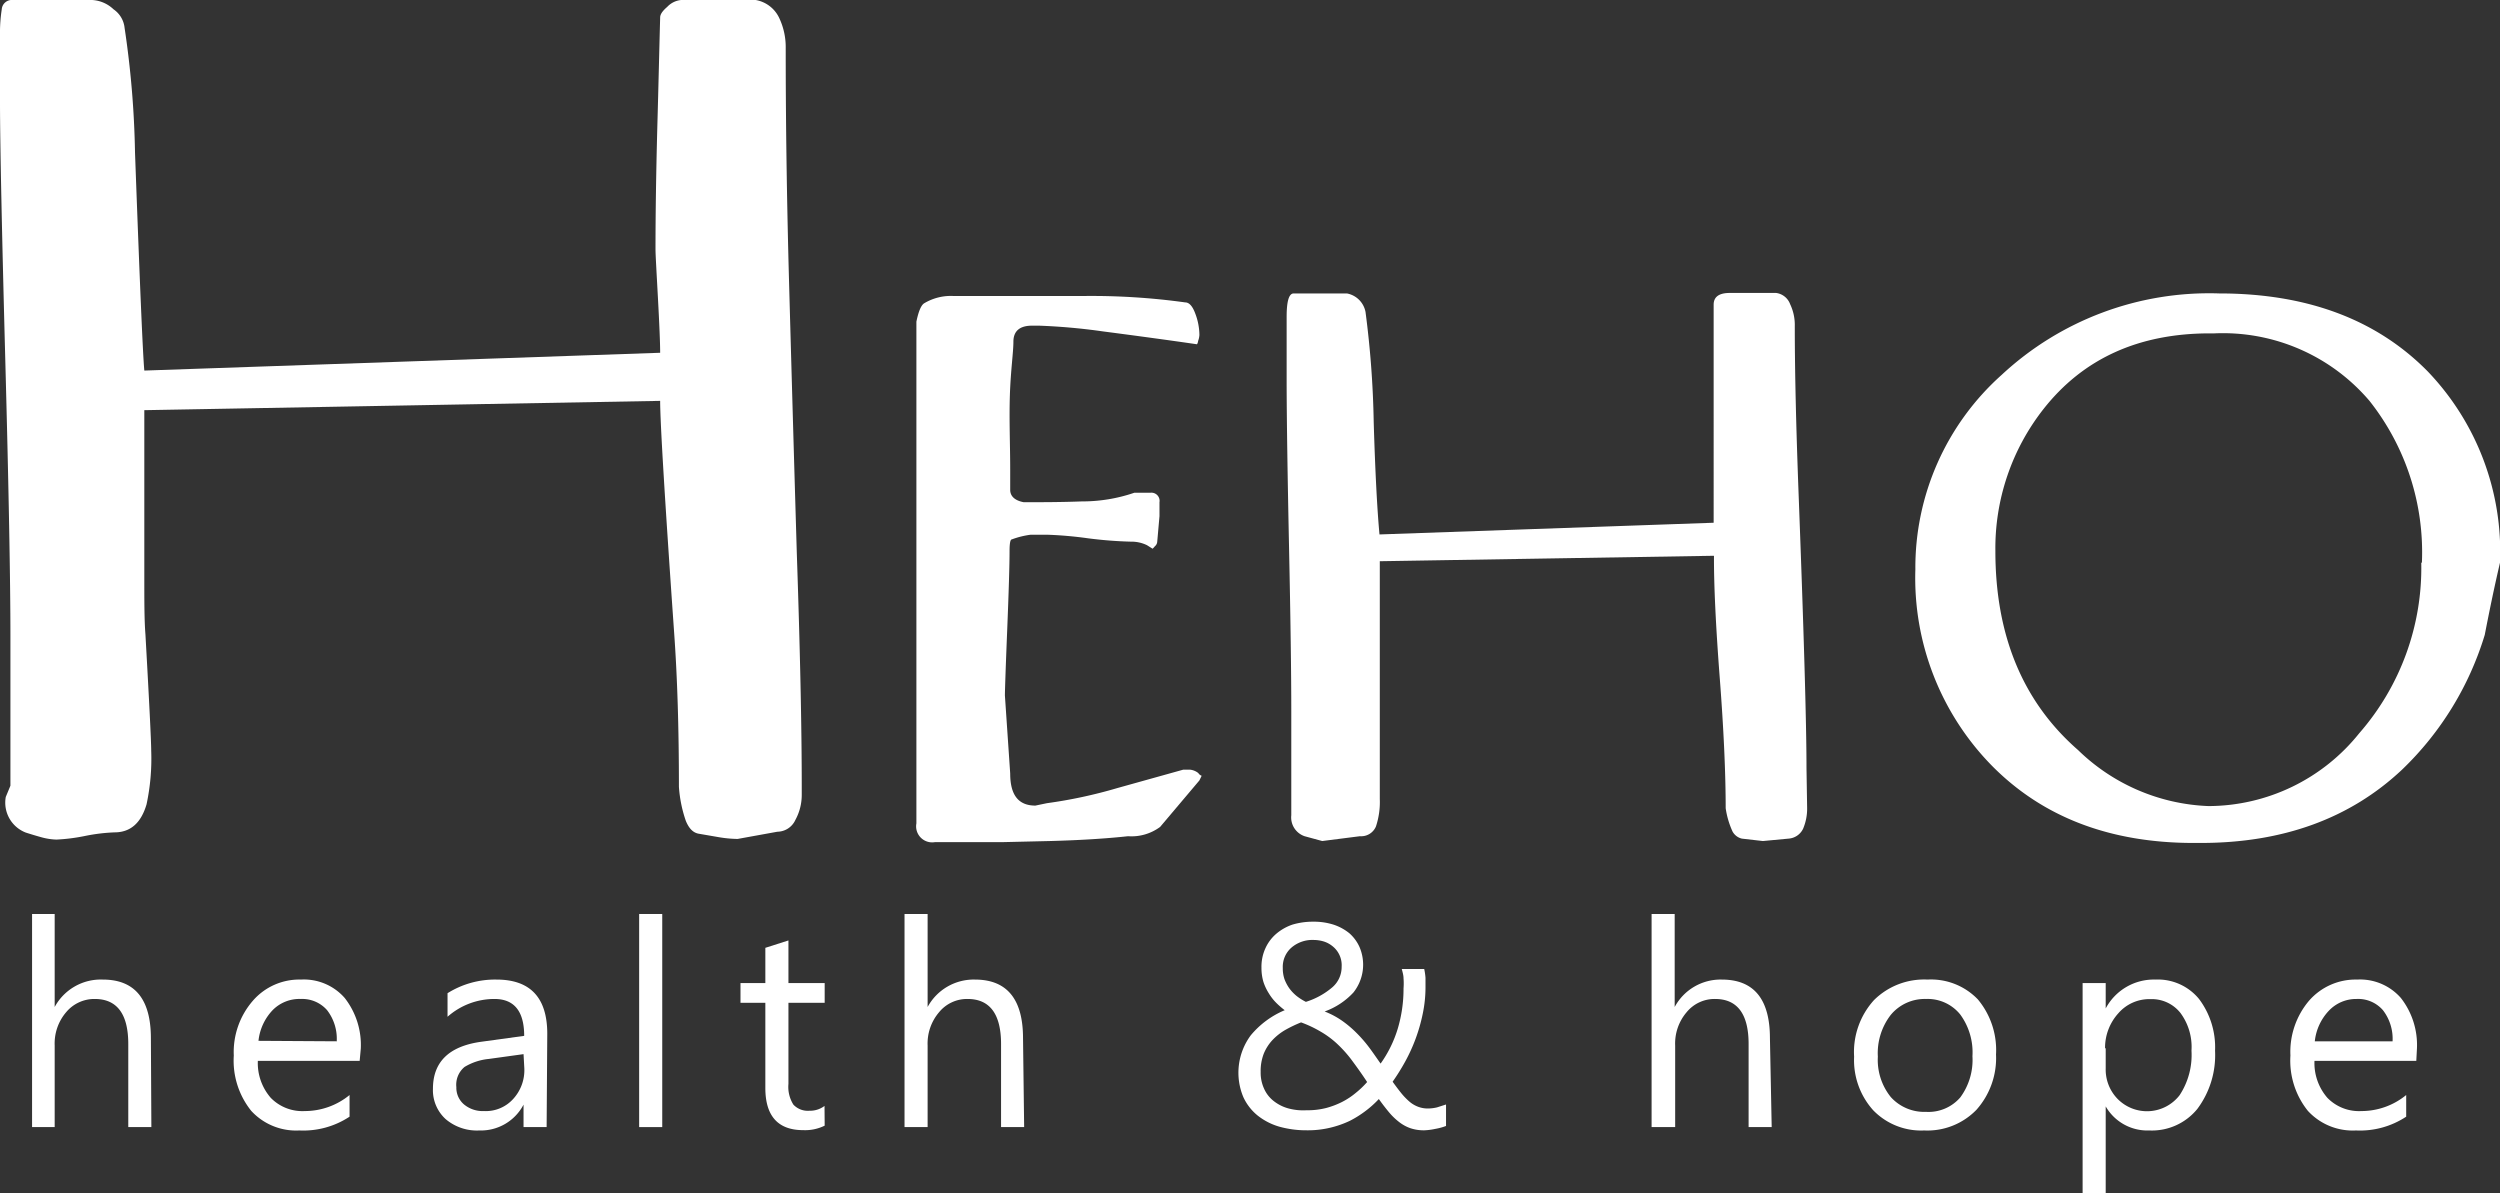 <svg xmlns="http://www.w3.org/2000/svg" viewBox="0 0 155.91 74.42"><rect x="0" y="0" width="155.91" height="74.42" fill="#333333" stroke="none"/><defs><style>.cls-1{fill:#fff;}</style></defs><g id="圖層_2" data-name="圖層 2"><g id="圖層_1-2" data-name="圖層 1"><path class="cls-1" d="M50,49.54a3.25,3.25,0,0,1-.4,1.6,1.25,1.25,0,0,1-1.12.73L46,52.32a7.61,7.61,0,0,1-1.17-.11L43.61,52c-.37-.05-.64-.32-.84-.81a8.18,8.18,0,0,1-.43-2.12q0-5.48-.3-9.64Q41.17,27,41.17,25L9,25.58V36c0,1.5,0,2.69.07,3.56q.36,6.39.36,7.26a13.65,13.65,0,0,1-.29,3.34c-.34,1.16-1,1.75-2,1.75a11.27,11.27,0,0,0-1.82.22,11.49,11.49,0,0,1-1.81.23,4,4,0,0,1-.91-.14c-.36-.1-.69-.2-1-.3A2,2,0,0,1,.36,49.7L.65,49V39.71q0-5.24-.32-17.26T0,6.49V2.19A9.54,9.54,0,0,1,.11.58.63.63,0,0,1,.8,0H5.74A2.1,2.1,0,0,1,7.08.58a1.6,1.6,0,0,1,.69,1.16,58.9,58.9,0,0,1,.65,7.78Q8.86,21.58,9,23.11L41.17,22c0-.63-.05-1.78-.14-3.45s-.15-2.68-.15-3q0-3.27.11-7.52c.08-2.84.13-5.15.18-6.94,0-.2.15-.41.44-.66A1.37,1.37,0,0,1,42.48,0h4.65a2,2,0,0,1,1.45,1.09A4.24,4.24,0,0,1,49,3q0,7,.21,14.64t.48,16.79Q50,43.57,50,49Z"/><path class="cls-1" d="M74.94,48.38l-.14.29-2.45,2.9a3,3,0,0,1-2,.58c-1.39.15-3,.25-4.86.3l-3,.07H58.3a1,1,0,0,1-1.15-1.17V20.06c.14-.68.31-1.06.51-1.16a3.23,3.23,0,0,1,1.81-.44q3.86,0,8.1,0a42.46,42.46,0,0,1,6.35.4c.24,0,.45.23.62.69a3.84,3.84,0,0,1,.26,1.34,1.24,1.24,0,0,1-.08.37.5.5,0,0,1-.07.21c-2-.29-3.93-.55-5.85-.8a38,38,0,0,0-4-.36h-.44c-.77,0-1.16.34-1.16,1s-.17,1.79-.22,3.34S63,27.78,63,29.28c0,.44,0,.86,0,1.27s.31.67.84.77c1.11,0,2.32,0,3.63-.05a10,10,0,0,0,3.27-.54h1a.51.51,0,0,1,.57.59v.87l-.14,1.59a.4.4,0,0,1-.15.29,1,1,0,0,1-.14.15L71.53,34a2.21,2.21,0,0,0-1-.22,25.83,25.83,0,0,1-2.68-.21,24.34,24.34,0,0,0-2.47-.22H64.26a5.23,5.23,0,0,0-1.16.29c-.1,0-.14.29-.14.73,0,.87-.05,2.52-.15,5s-.14,3.76-.14,4L63,48.24c0,1.35.52,2,1.57,2l.72-.15a29.6,29.6,0,0,0,4.38-.94L73.79,48h.43a1,1,0,0,1,.51.21A.41.41,0,0,0,74.94,48.38Z"/><path class="cls-1" d="M112.7,50.4a3.21,3.21,0,0,1-.25,1.28,1.09,1.09,0,0,1-.91.62l-1.6.15-1.31-.15a.9.9,0,0,1-.58-.44,5.31,5.31,0,0,1-.43-1.46q0-3.3-.37-8.13t-.36-7.61L86.05,35V49.83a4.86,4.86,0,0,1-.24,1.71,1,1,0,0,1-1,.61l-2.35.3-1.1-.3a1.24,1.24,0,0,1-.83-1.31V44.42q0-3.57-.14-10.29T80.24,24V19.76c0-1,.15-1.46.44-1.46H84a1.45,1.45,0,0,1,1.16,1.16,60.3,60.3,0,0,1,.51,6.87q.14,4.62.36,7l20.84-.73V19c0-.49.34-.73,1-.73h2.9a1.08,1.08,0,0,1,.87.7,3,3,0,0,1,.29,1.35c0,2.83.08,6.16.22,10q.51,13.41.51,17.58Z"/><path class="cls-1" d="M155.91,35.09c-.35,1.5-.66,3-.95,4.5A19.47,19.47,0,0,1,149.8,48q-4.86,4.57-12.56,4.57h-.43q-7.84,0-12.6-4.83a16.71,16.71,0,0,1-4.76-12.23,16.11,16.11,0,0,1,5.38-12.13,19,19,0,0,1,13.57-5.08q8.21,0,13,4.86A16.26,16.26,0,0,1,155.91,35.09Zm-4.87,0A15.22,15.22,0,0,0,147.77,25a12,12,0,0,0-9.66-4.21h-.29q-6.67,0-10.38,4.72a14.05,14.05,0,0,0-3,8.86q0,7.91,5.16,12.41a12.32,12.32,0,0,0,8.13,3.49,12.08,12.08,0,0,0,9.4-4.54A15.68,15.68,0,0,0,151,35.09Z"/><path class="cls-1" d="M9.44,70.29H8V65.11c0-1.87-.7-2.81-2.09-2.81a2.29,2.29,0,0,0-1.78.82,3,3,0,0,0-.72,2.08v5.09H2V57H3.41V62.8h0a3.27,3.27,0,0,1,3-1.71c2,0,3,1.22,3,3.66Z"/><path class="cls-1" d="M22.43,66.16H16.08a3.3,3.3,0,0,0,.81,2.31,2.75,2.75,0,0,0,2.12.82,4.4,4.4,0,0,0,2.79-1v1.35a5.23,5.23,0,0,1-3.13.86,3.8,3.8,0,0,1-3-1.22,5,5,0,0,1-1.09-3.45,4.88,4.88,0,0,1,1.19-3.42,3.83,3.83,0,0,1,3-1.32,3.38,3.38,0,0,1,2.73,1.15,4.76,4.76,0,0,1,1,3.16ZM21,64.94a2.92,2.92,0,0,0-.6-1.94,2.06,2.06,0,0,0-1.64-.7A2.34,2.34,0,0,0,17,63a3.27,3.27,0,0,0-.88,1.91Z"/><path class="cls-1" d="M34.09,70.29H32.65v-1.4h0a3,3,0,0,1-2.76,1.61,3,3,0,0,1-2.1-.71A2.44,2.44,0,0,1,27,67.9c0-1.67,1-2.65,3-2.93l2.69-.37c0-1.53-.62-2.3-1.85-2.3a4.41,4.41,0,0,0-2.93,1.11V61.94a5.57,5.57,0,0,1,3.05-.85q3.16,0,3.17,3.36Zm-1.44-4.55-2.17.3a3.6,3.6,0,0,0-1.51.5,1.44,1.44,0,0,0-.51,1.26,1.36,1.36,0,0,0,.47,1.07,1.82,1.82,0,0,0,1.25.42A2.3,2.3,0,0,0,32,68.54a2.66,2.66,0,0,0,.7-1.9Z"/><path class="cls-1" d="M41.3,70.29H39.86V57H41.3Z"/><path class="cls-1" d="M51.43,70.2a2.75,2.75,0,0,1-1.34.28c-1.57,0-2.36-.88-2.36-2.63V62.54H46.18V61.31h1.55v-2.2l1.44-.46v2.66h2.26v1.23H49.17V67.6a2.07,2.07,0,0,0,.31,1.29,1.23,1.23,0,0,0,1,.38,1.49,1.49,0,0,0,.94-.3Z"/><path class="cls-1" d="M63.87,70.29H62.43V65.11c0-1.87-.7-2.81-2.09-2.81a2.25,2.25,0,0,0-1.77.82,3,3,0,0,0-.72,2.08v5.09H56.41V57h1.44V62.8h0a3.27,3.27,0,0,1,2.95-1.71q3,0,3,3.66Z"/><path class="cls-1" d="M88.84,70.49a2.59,2.59,0,0,1-.88-.13,2.46,2.46,0,0,1-.71-.39,4,4,0,0,1-.63-.61c-.2-.24-.41-.51-.63-.82a6.36,6.36,0,0,1-.81.73,6.58,6.58,0,0,1-1,.63,6.13,6.13,0,0,1-1.23.43,5.94,5.94,0,0,1-1.44.16,6.26,6.26,0,0,1-1.74-.23,3.93,3.93,0,0,1-1.35-.7,3.18,3.18,0,0,1-.88-1.14A3.92,3.92,0,0,1,78,64.57,5.52,5.52,0,0,1,80.12,63a5.21,5.21,0,0,1-.52-.45,3.12,3.12,0,0,1-.47-.6,3.19,3.19,0,0,1-.34-.72,3.07,3.07,0,0,1-.12-.88,2.77,2.77,0,0,1,.25-1.22,2.59,2.59,0,0,1,.69-.91,3.1,3.1,0,0,1,1-.56,4.47,4.47,0,0,1,1.29-.18,4.06,4.06,0,0,1,1.25.18,3.1,3.1,0,0,1,1,.54,2.52,2.52,0,0,1,.63.85,2.79,2.79,0,0,1-.37,2.84,4.52,4.52,0,0,1-1.8,1.19,5.13,5.13,0,0,1,1.09.58,6.73,6.73,0,0,1,.91.77,8.39,8.39,0,0,1,.78.9c.24.32.47.66.71,1a7.5,7.5,0,0,0,1.07-2.18,8.66,8.66,0,0,0,.36-2.51,4,4,0,0,0,0-.62c0-.2-.06-.39-.11-.59h1.4a4.05,4.05,0,0,1,.08.55c0,.17,0,.38,0,.62a8.08,8.08,0,0,1-.17,1.61,10.57,10.57,0,0,1-1.1,3,13.4,13.4,0,0,1-.78,1.25c.2.28.39.53.56.74a4.21,4.21,0,0,0,.51.52,1.84,1.84,0,0,0,.54.31,1.72,1.72,0,0,0,.62.1,2.5,2.5,0,0,0,.54-.07l.56-.18v1.34a3.57,3.57,0,0,1-.66.18A4,4,0,0,1,88.84,70.49Zm-7.36-1.25a4.7,4.7,0,0,0,1.22-.14,5.09,5.09,0,0,0,1-.38,4.58,4.58,0,0,0,.86-.57,5.57,5.57,0,0,0,.7-.67c-.36-.55-.69-1-1-1.42a7.84,7.84,0,0,0-.91-1,5.67,5.67,0,0,0-1-.73,7.18,7.18,0,0,0-1.21-.57,8,8,0,0,0-1,.48,3.57,3.57,0,0,0-.8.64,2.79,2.79,0,0,0-.53.84,3,3,0,0,0-.19,1.13,2.39,2.39,0,0,0,.22,1.06,2,2,0,0,0,.6.76,2.58,2.58,0,0,0,.89.45A3.53,3.53,0,0,0,81.48,69.24Zm2.19-8.95A1.51,1.51,0,0,0,83.09,59a1.61,1.61,0,0,0-.55-.29,2.2,2.2,0,0,0-.61-.09,2,2,0,0,0-1.37.46A1.59,1.59,0,0,0,80,60.37a2.11,2.11,0,0,0,.1.68,2.55,2.55,0,0,0,.31.59,2.62,2.62,0,0,0,.46.48,3.41,3.41,0,0,0,.57.36,4.69,4.69,0,0,0,1.64-.9A1.67,1.67,0,0,0,83.67,60.29Z"/><path class="cls-1" d="M110.49,70.29h-1.44V65.11c0-1.87-.7-2.81-2.09-2.81a2.25,2.25,0,0,0-1.77.82,3,3,0,0,0-.72,2.08v5.09H103V57h1.44V62.8h0a3.25,3.25,0,0,1,2.94-1.71q3,0,3,3.66Z"/><path class="cls-1" d="M120,70.5a4.16,4.16,0,0,1-3.18-1.26,4.67,4.67,0,0,1-1.19-3.34,4.82,4.82,0,0,1,1.24-3.53,4.44,4.44,0,0,1,3.34-1.28,4.05,4.05,0,0,1,3.14,1.24,4.93,4.93,0,0,1,1.13,3.43,4.85,4.85,0,0,1-1.22,3.45A4.26,4.26,0,0,1,120,70.5Zm.11-8.2a2.75,2.75,0,0,0-2.2,1,3.9,3.9,0,0,0-.8,2.6,3.69,3.69,0,0,0,.81,2.52,2.81,2.81,0,0,0,2.19.92,2.62,2.62,0,0,0,2.14-.9,3.94,3.94,0,0,0,.76-2.57,4,4,0,0,0-.76-2.6A2.61,2.61,0,0,0,120.12,62.3Z"/><path class="cls-1" d="M131.32,69h0v5.43h-1.44V61.31h1.44v1.58h0a3.4,3.4,0,0,1,3.1-1.8,3.32,3.32,0,0,1,2.72,1.21,5,5,0,0,1,1,3.23,5.6,5.6,0,0,1-1.1,3.62,3.65,3.65,0,0,1-3,1.35A3,3,0,0,1,131.32,69Zm0-3.62v1.25a2.62,2.62,0,0,0,.73,1.89,2.57,2.57,0,0,0,3.88-.22,4.57,4.57,0,0,0,.74-2.78,3.56,3.56,0,0,0-.69-2.35,2.28,2.28,0,0,0-1.87-.86,2.56,2.56,0,0,0-2,.88A3.2,3.2,0,0,0,131.28,65.37Z"/><path class="cls-1" d="M150.69,66.16h-6.35a3.3,3.3,0,0,0,.81,2.31,2.75,2.75,0,0,0,2.12.82,4.4,4.4,0,0,0,2.79-1v1.35a5.23,5.23,0,0,1-3.13.86,3.8,3.8,0,0,1-3-1.22,5,5,0,0,1-1.09-3.45A4.93,4.93,0,0,1,144,62.41a3.85,3.85,0,0,1,3-1.32,3.38,3.38,0,0,1,2.73,1.15,4.76,4.76,0,0,1,1,3.16Zm-1.48-1.22a2.92,2.92,0,0,0-.6-1.94,2.05,2.05,0,0,0-1.65-.7,2.34,2.34,0,0,0-1.72.73,3.27,3.27,0,0,0-.88,1.91Z"/></g></g></svg>